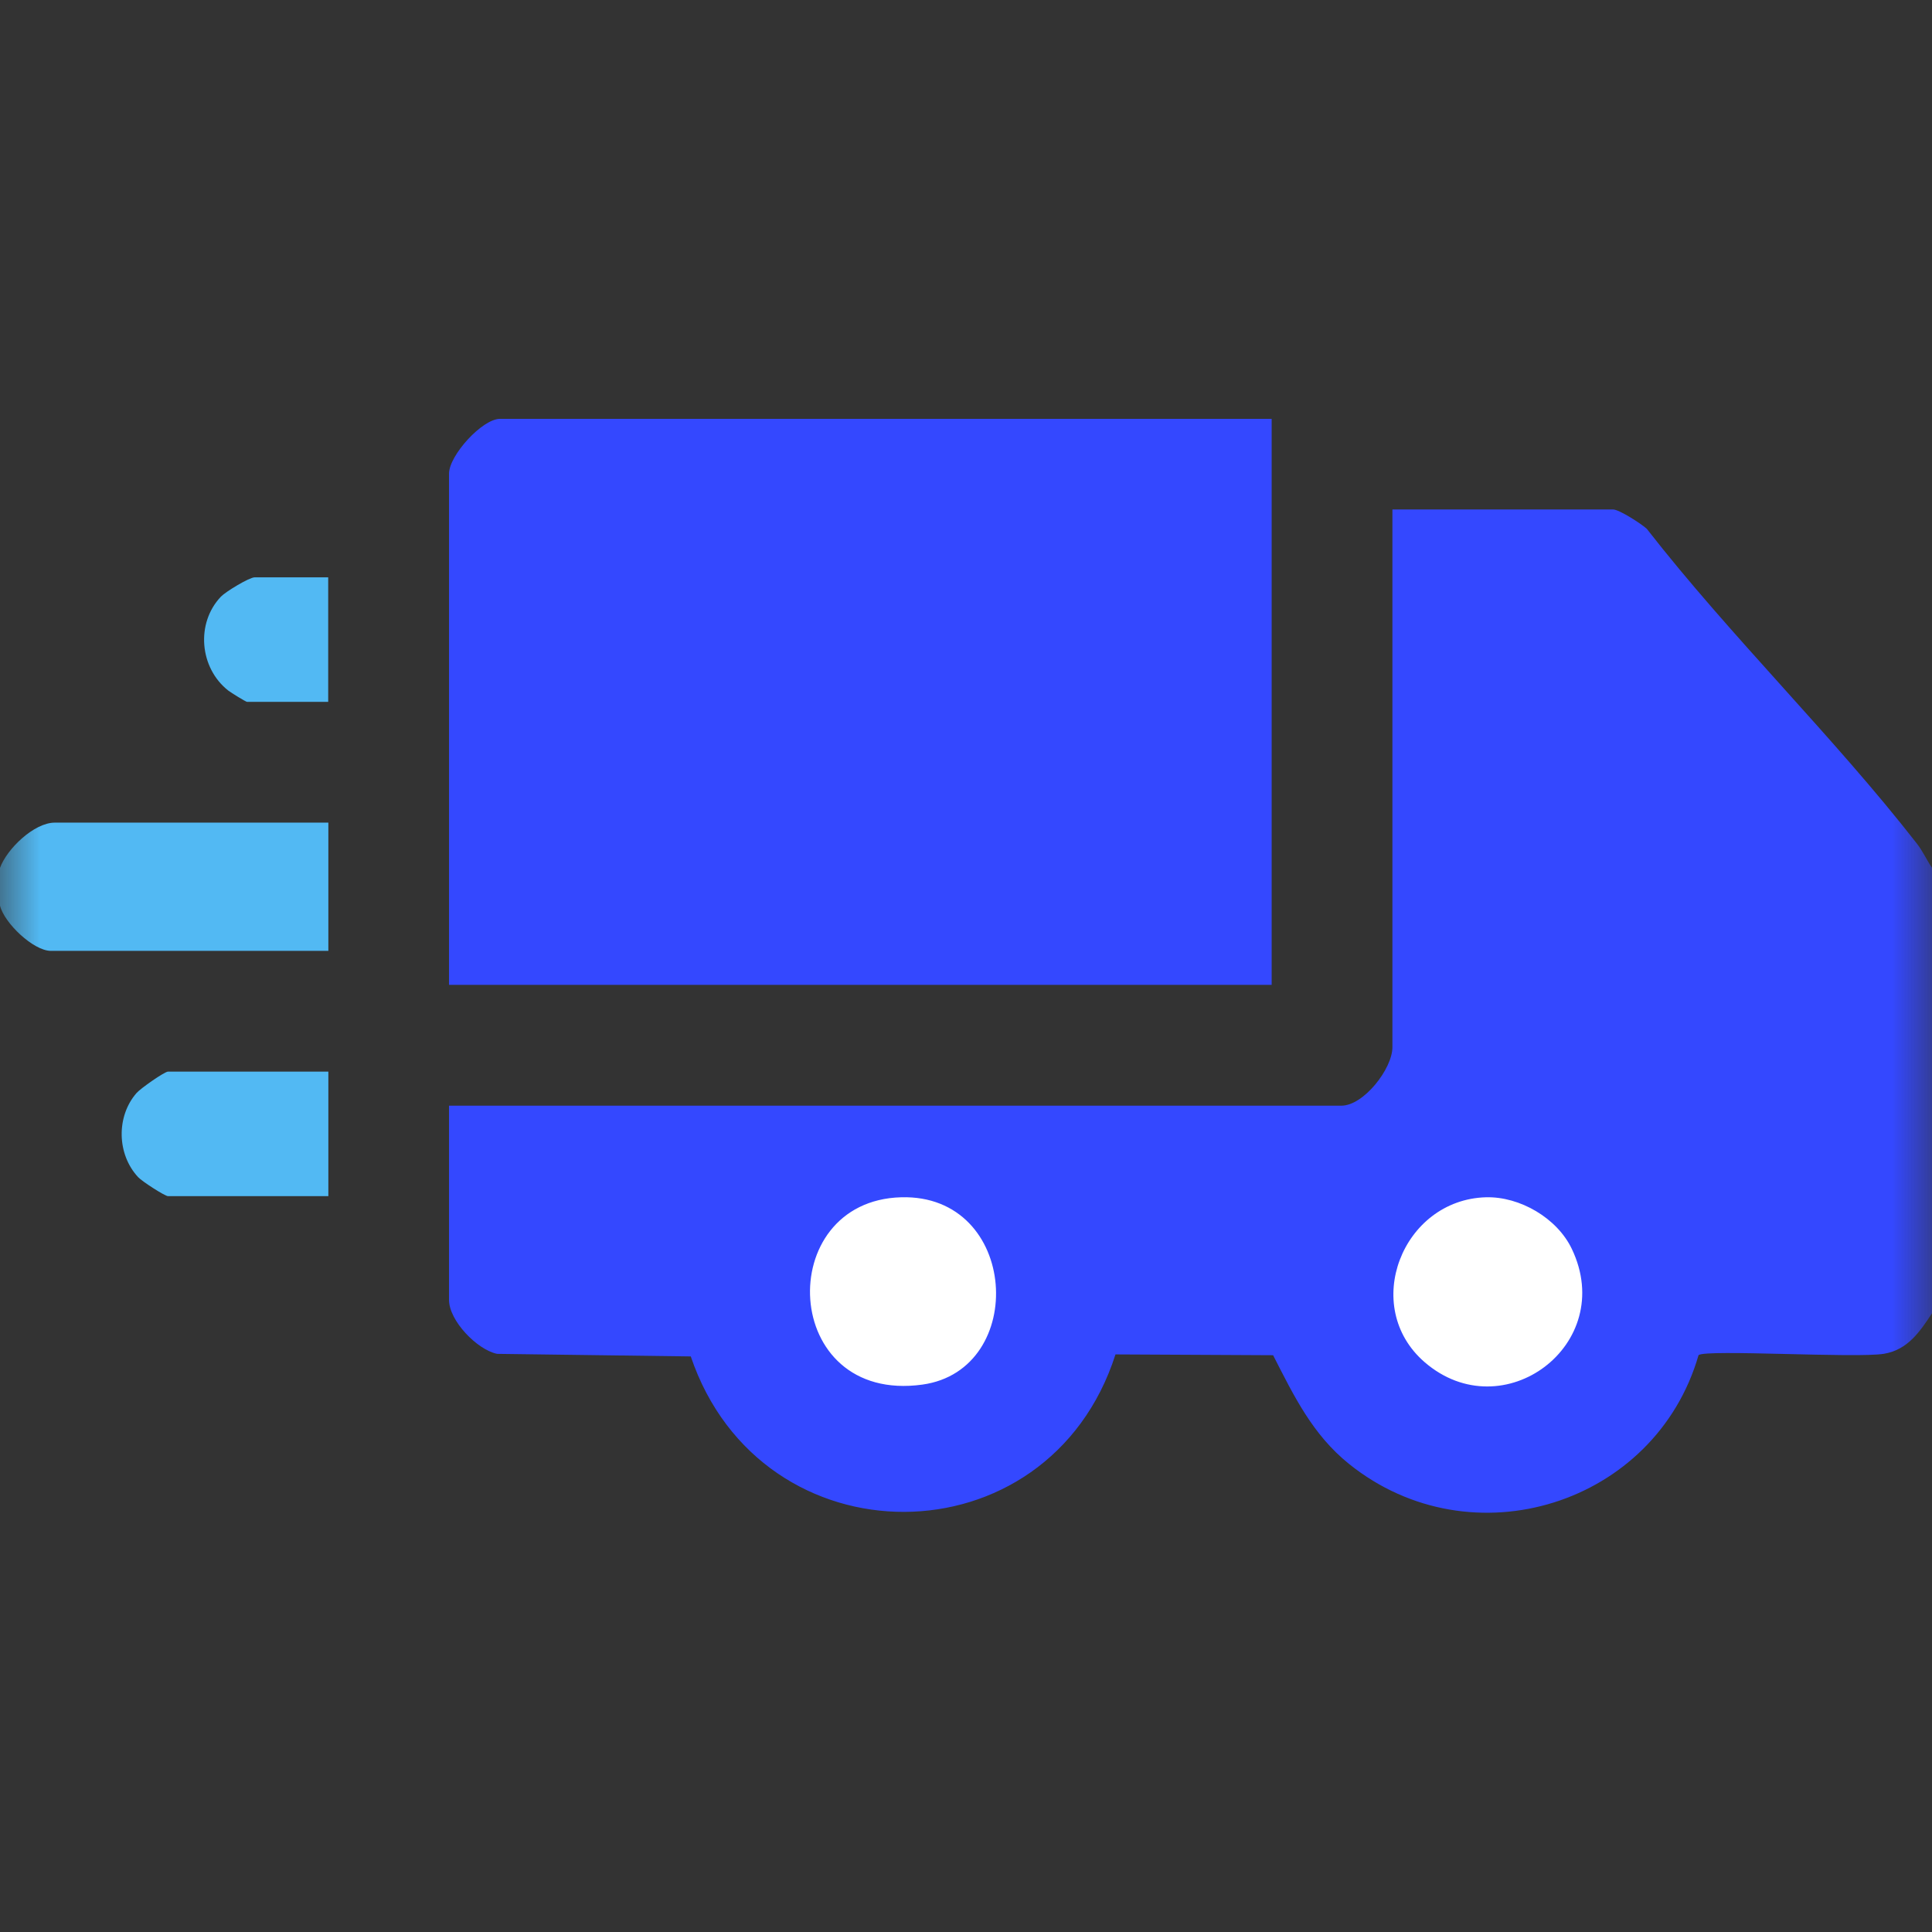 <svg width="24" height="24" viewBox="0 0 24 24" fill="none" xmlns="http://www.w3.org/2000/svg">
<rect x="0" y="0" width="24" height="24" fill="#333333" stroke="none"/>
<g clip-path="url(#clip0_0_493)">
<mask id="mask0_0_493" style="mask-type:luminance" maskUnits="userSpaceOnUse" x="0" y="0" width="24" height="24">
<path d="M24 0H0V24H24V0Z" fill="white"/>
</mask>
<g mask="url(#mask0_0_493)">
<path d="M11 18C12.105 18 13 17.105 13 16C13 14.895 12.105 14 11 14C9.895 14 9 14.895 9 16C9 17.105 9.895 18 11 18Z" fill="white"/>
<path d="M19 18C20.105 18 21 17.105 21 16C21 14.895 20.105 14 19 14C17.895 14 17 14.895 17 16C17 17.105 17.895 18 19 18Z" fill="white"/>
<path d="M24.001 10.782V16.313C23.85 16.542 23.699 16.768 23.404 16.817C23.061 16.875 21.187 16.759 21.1 16.834C20.564 18.69 18.283 19.409 16.76 18.187C16.305 17.822 16.074 17.342 15.815 16.835L13.857 16.825C13.024 19.425 9.456 19.433 8.581 16.85L6.175 16.818C5.926 16.767 5.578 16.405 5.578 16.149V13.735H16.664C16.939 13.735 17.297 13.277 17.297 13.009V6.329H20.039C20.114 6.329 20.386 6.505 20.456 6.568C21.502 7.91 22.771 9.144 23.812 10.479C23.887 10.575 23.933 10.682 24.001 10.782ZM11.194 14.873C9.598 14.917 9.693 17.444 11.458 17.2C12.774 17.018 12.658 14.832 11.194 14.873ZM18.459 14.873C17.42 14.902 16.899 16.232 17.698 16.922C18.67 17.761 20.093 16.703 19.526 15.515C19.344 15.132 18.881 14.862 18.459 14.873Z" fill="#3448FF"/>
<path d="M0 10.781C0.086 10.544 0.424 10.219 0.68 10.219H4.079V11.812H0.632C0.417 11.812 0.054 11.469 0 11.25V10.781Z" fill="#52B9F3"/>
<path d="M15.797 5.203V12.234H5.578V5.883C5.578 5.657 5.991 5.203 6.211 5.203H15.797Z" fill="#3448FF"/>
<path d="M4.079 13.312V14.859H2.087C2.049 14.859 1.764 14.676 1.715 14.622C1.452 14.339 1.442 13.869 1.696 13.578C1.745 13.521 2.044 13.312 2.087 13.312H4.079Z" fill="#52B9F3"/>
<path d="M4.077 7.172V8.719H3.069C3.055 8.719 2.868 8.604 2.835 8.578C2.479 8.298 2.429 7.742 2.745 7.411C2.805 7.349 3.097 7.172 3.163 7.172H4.077Z" fill="#52B9F3"/>
</g>
</g>
<defs>
<clipPath id="clip0_0_493">
<rect width="24" height="24" fill="white"/>
</clipPath>
</defs>
</svg>
